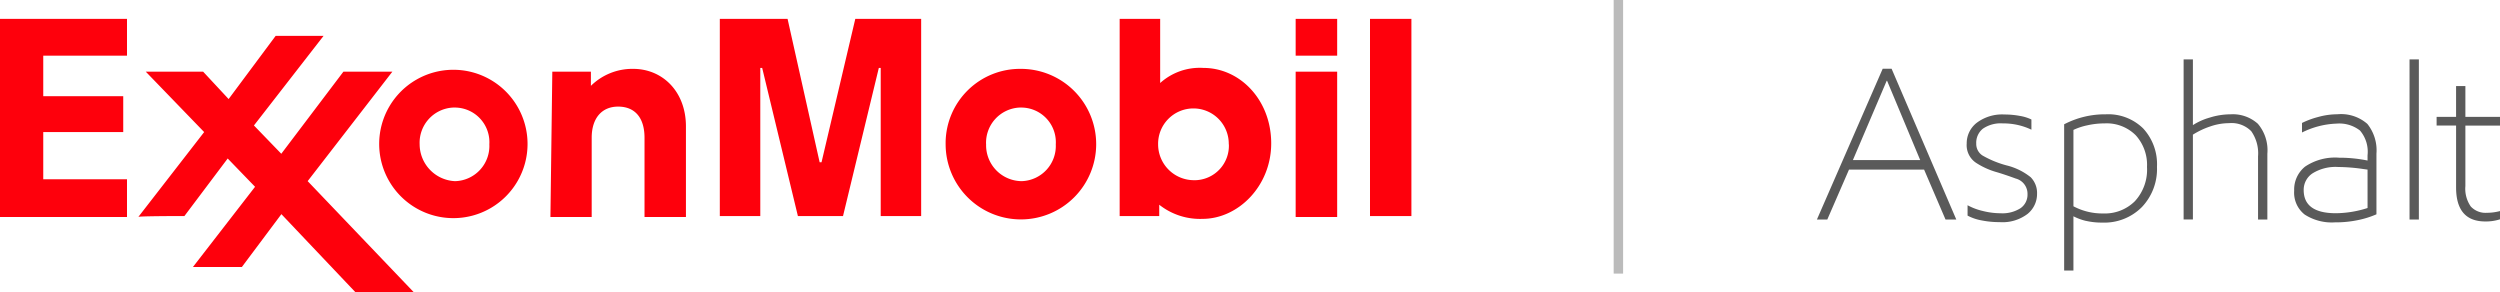 <svg xmlns="http://www.w3.org/2000/svg" width="265" height="31" viewBox="0 0 265 31">
<defs>
    <style>
      .cls-1 {
        fill: #5a5a5a;
      }

      .cls-1, .cls-2, .cls-3 {
        fill-rule: evenodd;
      }

      .cls-2 {
        fill: #bbb;
      }

      .cls-3 {
        fill: #fe000c;
      }
    </style>
  </defs>
  <path class="cls-1" d="M206.225,23.268l-2.271-5.29h-7.96l-2.3,5.29h-1.1l6.973-15.984h0.941l6.859,15.984h-1.146Zm-9.819-6.3h7.135l-3.508-8.4h-0.046Zm18.927-3.22a6.864,6.864,0,0,0-3.029-.667,3.344,3.344,0,0,0-2.122.563,1.91,1.91,0,0,0-.7,1.576,1.452,1.452,0,0,0,.665,1.264,10.55,10.55,0,0,0,2.545,1.047,6.6,6.6,0,0,1,2.559,1.253,2.377,2.377,0,0,1,.676,1.771,2.711,2.711,0,0,1-1,2.116,4.388,4.388,0,0,1-2.97.874,9.576,9.576,0,0,1-1.915-.184,5.089,5.089,0,0,1-1.48-.506v-1.1a6.351,6.351,0,0,0,1.617.609,7.763,7.763,0,0,0,1.87.241,3.565,3.565,0,0,0,2.133-.54,1.743,1.743,0,0,0,.734-1.484,1.669,1.669,0,0,0-1.25-1.655q-1.25-.46-2.179-0.725a7.969,7.969,0,0,1-1.973-.909,2.247,2.247,0,0,1-1.044-2.069,2.754,2.754,0,0,1,1.056-2.2,4.469,4.469,0,0,1,2.959-.886,8.731,8.731,0,0,1,1.618.149,4.516,4.516,0,0,1,1.227.38v1.082Zm5.792,9.671a5.841,5.841,0,0,1-1.342-.494v5.75H218.8v-15.5a9.345,9.345,0,0,1,4.405-1.058,5.277,5.277,0,0,1,3.979,1.506,5.587,5.587,0,0,1,1.456,4.059,5.849,5.849,0,0,1-1.6,4.267,5.6,5.6,0,0,1-4.194,1.645,7.428,7.428,0,0,1-1.711-.177Zm-1.342-1.553a6.534,6.534,0,0,0,3.167.76,4.5,4.5,0,0,0,3.348-1.3,4.931,4.931,0,0,0,1.285-3.623,4.662,4.662,0,0,0-1.2-3.369,4.352,4.352,0,0,0-3.295-1.254,8.279,8.279,0,0,0-1.847.207,6.61,6.61,0,0,0-1.457.483v8.1ZM240.34,16.3v6.969h-0.987V16.574a4.072,4.072,0,0,0-.722-2.668,2.931,2.931,0,0,0-2.351-.851,6.174,6.174,0,0,0-2.019.356,8.34,8.34,0,0,0-1.813.862v8.993h-0.985V6.294h0.985v6.969a6.551,6.551,0,0,1,1.79-.8,7.393,7.393,0,0,1,2.179-.345,3.967,3.967,0,0,1,2.914,1A4.332,4.332,0,0,1,240.34,16.3ZM251.9,22.717a9.652,9.652,0,0,1-1.892.6,11.564,11.564,0,0,1-2.512.253,5.284,5.284,0,0,1-3.2-.828,2.944,2.944,0,0,1-1.113-2.529,3.119,3.119,0,0,1,1.158-2.554,5.689,5.689,0,0,1,3.613-.942,14.815,14.815,0,0,1,3.006.3V16.46a3.459,3.459,0,0,0-.8-2.622,3.568,3.568,0,0,0-2.477-.736,8.9,8.9,0,0,0-3.671.943V13.033a8.931,8.931,0,0,1,1.71-.632,7.613,7.613,0,0,1,2.029-.288,4.232,4.232,0,0,1,3.19,1.023,4.482,4.482,0,0,1,.962,3.163v6.417H251.9Zm-0.939-.667V17.978l-0.5-.069a19.242,19.242,0,0,0-2.6-.207,4.624,4.624,0,0,0-2.741.679,2.087,2.087,0,0,0-.929,1.76q0,2.461,3.418,2.461a11.239,11.239,0,0,0,3.352-.553h0Zm4.45,1.219V6.294H256.4V23.268h-0.985ZM265,12.391v0.92h-3.67v6.416a3.289,3.289,0,0,0,.574,2.162,2.116,2.116,0,0,0,1.7.667,5.367,5.367,0,0,0,1.4-.185v0.874a4.9,4.9,0,0,1-1.559.23q-3.1,0-3.1-3.611V13.309H258.28v-0.92h2.064V9.123h0.987v3.266H265Z"/>
  <path id="Shape_1_copy_2" data-name="Shape 1 copy 2" class="cls-2" d="M172.049,29h-1V0h1V29Z"/>
  <path id="Shape_1_copy" data-name="Shape 1 copy" class="cls-3" d="M58.545,7.6h4.09V9.1a6.261,6.261,0,0,1,4.488-1.8c3.1,0,5.586,2.4,5.586,6.1V23H68.319V14.6c0-2.1-1-3.3-2.8-3.3-1.7,0-2.8,1.2-2.8,3.3V23H58.345l0.2-15.4h0Zm45.98,7.7a3.734,3.734,0,0,1,3.563-3.9l0.132,0a3.675,3.675,0,0,1,3.7,3.654c0,0.082,0,.164-0.007.246a3.733,3.733,0,0,1-3.561,3.9l-0.129,0a3.8,3.8,0,0,1-3.695-3.9v0Zm-4.288,0a7.979,7.979,0,1,0,7.979-8,7.887,7.887,0,0,0-7.98,7.793C100.236,15.162,100.236,15.231,100.237,15.3Zm-55.755,0a3.734,3.734,0,0,1,3.564-3.9l0.132,0a3.676,3.676,0,0,1,3.7,3.649q0,0.125-.007.251a3.734,3.734,0,0,1-3.563,3.9l-0.132,0A3.929,3.929,0,0,1,44.482,15.3Zm-4.288,0a7.863,7.863,0,1,0,0-.081c0,0.027,0,.054,0,0.081h0ZM137.34,7.6h4.4V23h-4.4V7.6Zm0-5.6h4.4V5.9h-4.4V2Zm7.88,0h4.389V22.9H145.22V2ZM130.26,15.3a3.65,3.65,0,0,1-3.5,3.8c-0.067,0-.133,0-0.2,0a3.8,3.8,0,0,1-3.8-3.8h0a3.745,3.745,0,1,1,7.489,0h0Zm-7.381,7.6V21.7a6.954,6.954,0,0,0,4.587,1.5c3.8,0,7.282-3.5,7.282-8,0-4.6-3.3-8-7.182-8a6.266,6.266,0,0,0-4.588,1.6V2h-4.294V22.9h4.2Zm-103.331,0,4.588-6.1,2.9,3-6.583,8.5h5.186l4.189-5.6L37.7,31h6.184L32.612,19.2,41.589,7.6H36.4l-6.583,8.7-2.9-3L34.3,3.8H29.221l-4.987,6.7-2.7-2.9h-6.08L21.641,14l-6.982,9c-0.2-.1,4.888-0.1,4.888-0.1h0ZM0,2H13.462V5.9H4.585v4.3h8.478V14H4.585v5h8.877v4H0V2ZM76.3,2h7.182l3.4,15.2h0.2L90.661,2h6.982V22.9H93.355V7.2h-0.2L89.36,22.9H84.577L80.791,7.2h-0.2V22.9H76.3V2h0Z"/>
</svg>
